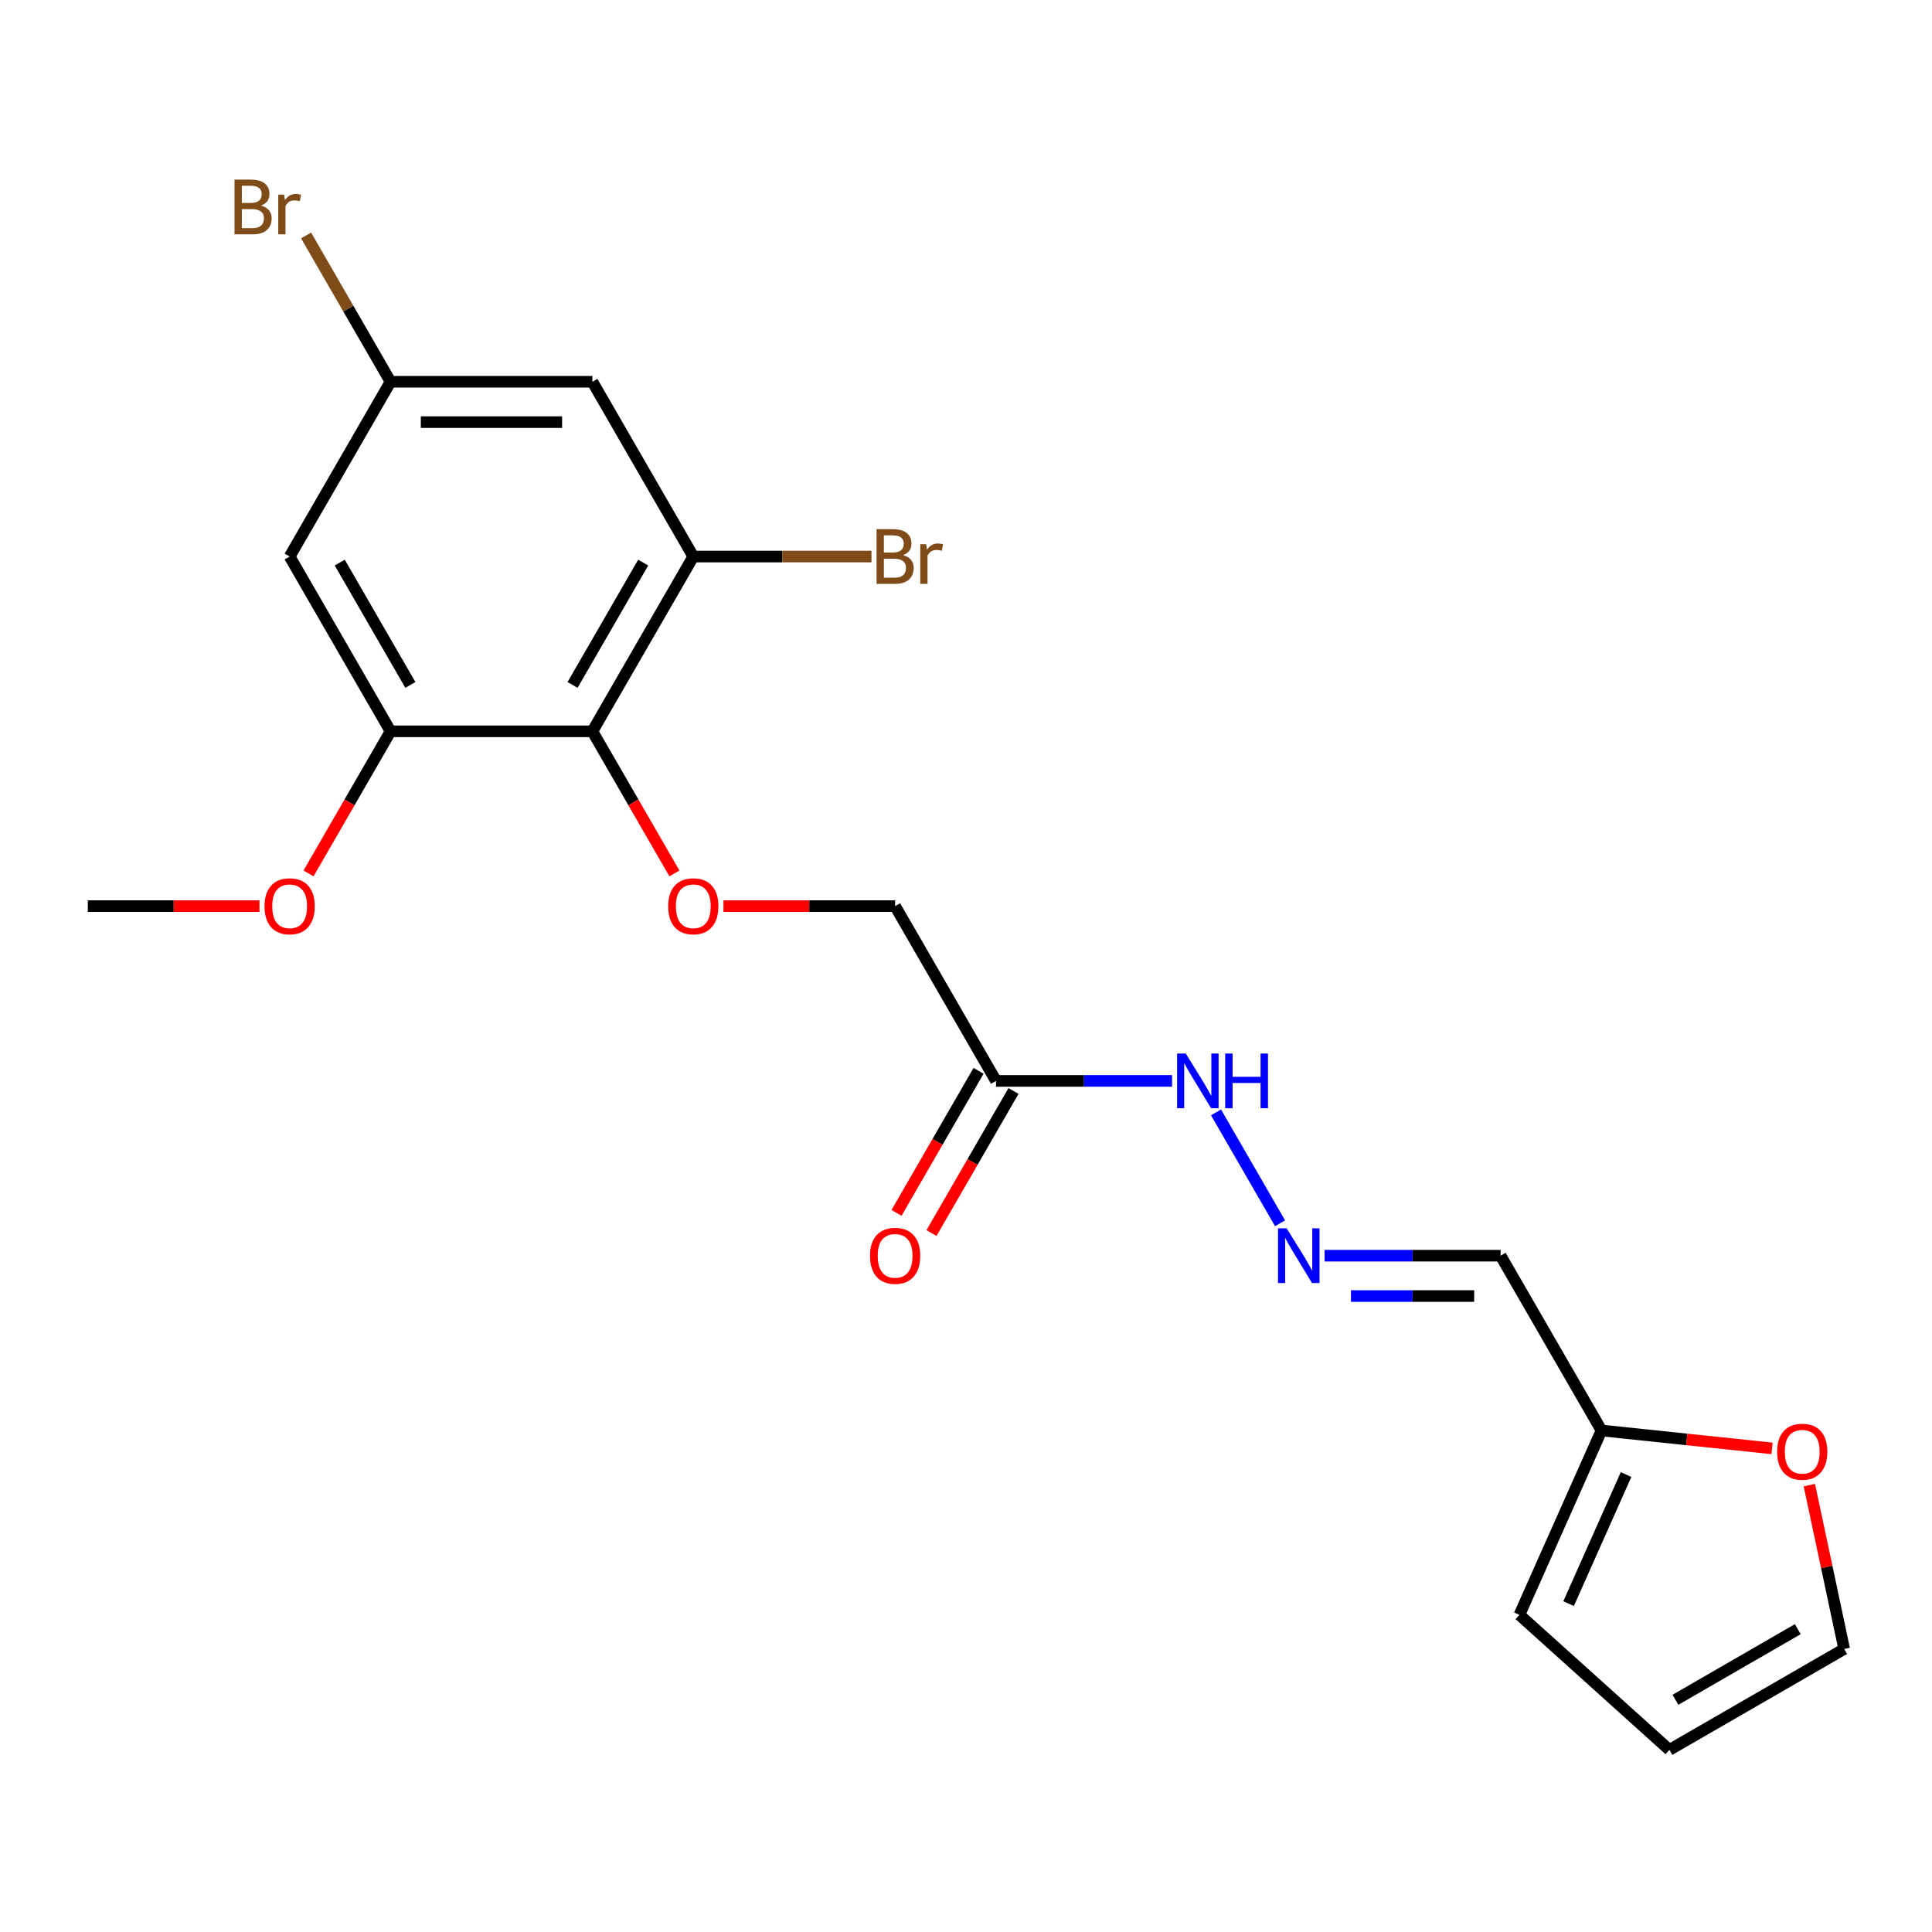 <?xml version='1.0' encoding='iso-8859-1'?>
<svg version='1.1' baseProfile='full'
              xmlns='http://www.w3.org/2000/svg'
                      xmlns:rdkit='http://www.rdkit.org/xml'
                      xmlns:xlink='http://www.w3.org/1999/xlink'
                  xml:space='preserve'
width='1000px' height='1000px' viewBox='0 0 1000 1000'>
<!-- END OF HEADER -->
<rect style='opacity:1.0;fill:#FFFFFF;stroke:none' width='1000' height='1000' x='0' y='0'> </rect>
<path class='bond-0' d='M 306.615,378.536 L 358.847,288.067' style='fill:none;fill-rule:evenodd;stroke:#000000;stroke-width:6px;stroke-linecap:butt;stroke-linejoin:miter;stroke-opacity:1' />
<path class='bond-0' d='M 296.356,354.519 L 332.918,291.191' style='fill:none;fill-rule:evenodd;stroke:#000000;stroke-width:6px;stroke-linecap:butt;stroke-linejoin:miter;stroke-opacity:1' />
<path class='bond-1' d='M 306.615,378.536 L 202.151,378.536' style='fill:none;fill-rule:evenodd;stroke:#000000;stroke-width:6px;stroke-linecap:butt;stroke-linejoin:miter;stroke-opacity:1' />
<path class='bond-2' d='M 306.615,378.536 L 327.843,415.304' style='fill:none;fill-rule:evenodd;stroke:#000000;stroke-width:6px;stroke-linecap:butt;stroke-linejoin:miter;stroke-opacity:1' />
<path class='bond-2' d='M 327.843,415.304 L 349.071,452.073' style='fill:none;fill-rule:evenodd;stroke:#FF0000;stroke-width:6px;stroke-linecap:butt;stroke-linejoin:miter;stroke-opacity:1' />
<path class='bond-4' d='M 358.847,288.067 L 306.615,197.599' style='fill:none;fill-rule:evenodd;stroke:#000000;stroke-width:6px;stroke-linecap:butt;stroke-linejoin:miter;stroke-opacity:1' />
<path class='bond-17' d='M 358.847,288.067 L 404.963,288.067' style='fill:none;fill-rule:evenodd;stroke:#000000;stroke-width:6px;stroke-linecap:butt;stroke-linejoin:miter;stroke-opacity:1' />
<path class='bond-17' d='M 404.963,288.067 L 451.079,288.067' style='fill:none;fill-rule:evenodd;stroke:#7F4C19;stroke-width:6px;stroke-linecap:butt;stroke-linejoin:miter;stroke-opacity:1' />
<path class='bond-5' d='M 202.151,378.536 L 149.919,288.067' style='fill:none;fill-rule:evenodd;stroke:#000000;stroke-width:6px;stroke-linecap:butt;stroke-linejoin:miter;stroke-opacity:1' />
<path class='bond-5' d='M 212.409,354.519 L 175.847,291.191' style='fill:none;fill-rule:evenodd;stroke:#000000;stroke-width:6px;stroke-linecap:butt;stroke-linejoin:miter;stroke-opacity:1' />
<path class='bond-18' d='M 202.151,378.536 L 180.922,415.304' style='fill:none;fill-rule:evenodd;stroke:#000000;stroke-width:6px;stroke-linecap:butt;stroke-linejoin:miter;stroke-opacity:1' />
<path class='bond-18' d='M 180.922,415.304 L 159.694,452.073' style='fill:none;fill-rule:evenodd;stroke:#FF0000;stroke-width:6px;stroke-linecap:butt;stroke-linejoin:miter;stroke-opacity:1' />
<path class='bond-15' d='M 374.458,469.004 L 418.884,469.004' style='fill:none;fill-rule:evenodd;stroke:#FF0000;stroke-width:6px;stroke-linecap:butt;stroke-linejoin:miter;stroke-opacity:1' />
<path class='bond-15' d='M 418.884,469.004 L 463.31,469.004' style='fill:none;fill-rule:evenodd;stroke:#000000;stroke-width:6px;stroke-linecap:butt;stroke-linejoin:miter;stroke-opacity:1' />
<path class='bond-3' d='M 515.542,559.473 L 463.31,469.004' style='fill:none;fill-rule:evenodd;stroke:#000000;stroke-width:6px;stroke-linecap:butt;stroke-linejoin:miter;stroke-opacity:1' />
<path class='bond-11' d='M 515.542,559.473 L 561.099,559.473' style='fill:none;fill-rule:evenodd;stroke:#000000;stroke-width:6px;stroke-linecap:butt;stroke-linejoin:miter;stroke-opacity:1' />
<path class='bond-11' d='M 561.099,559.473 L 606.655,559.473' style='fill:none;fill-rule:evenodd;stroke:#0000FF;stroke-width:6px;stroke-linecap:butt;stroke-linejoin:miter;stroke-opacity:1' />
<path class='bond-12' d='M 506.496,554.25 L 485.267,591.018' style='fill:none;fill-rule:evenodd;stroke:#000000;stroke-width:6px;stroke-linecap:butt;stroke-linejoin:miter;stroke-opacity:1' />
<path class='bond-12' d='M 485.267,591.018 L 464.039,627.786' style='fill:none;fill-rule:evenodd;stroke:#FF0000;stroke-width:6px;stroke-linecap:butt;stroke-linejoin:miter;stroke-opacity:1' />
<path class='bond-12' d='M 524.589,564.696 L 503.361,601.464' style='fill:none;fill-rule:evenodd;stroke:#000000;stroke-width:6px;stroke-linecap:butt;stroke-linejoin:miter;stroke-opacity:1' />
<path class='bond-12' d='M 503.361,601.464 L 482.133,638.233' style='fill:none;fill-rule:evenodd;stroke:#FF0000;stroke-width:6px;stroke-linecap:butt;stroke-linejoin:miter;stroke-opacity:1' />
<path class='bond-21' d='M 306.615,197.599 L 202.151,197.599' style='fill:none;fill-rule:evenodd;stroke:#000000;stroke-width:6px;stroke-linecap:butt;stroke-linejoin:miter;stroke-opacity:1' />
<path class='bond-21' d='M 290.945,218.492 L 217.82,218.492' style='fill:none;fill-rule:evenodd;stroke:#000000;stroke-width:6px;stroke-linecap:butt;stroke-linejoin:miter;stroke-opacity:1' />
<path class='bond-8' d='M 149.919,288.067 L 202.151,197.599' style='fill:none;fill-rule:evenodd;stroke:#000000;stroke-width:6px;stroke-linecap:butt;stroke-linejoin:miter;stroke-opacity:1' />
<path class='bond-6' d='M 662.555,633.17 L 629.41,575.76' style='fill:none;fill-rule:evenodd;stroke:#0000FF;stroke-width:6px;stroke-linecap:butt;stroke-linejoin:miter;stroke-opacity:1' />
<path class='bond-9' d='M 685.59,649.941 L 731.146,649.941' style='fill:none;fill-rule:evenodd;stroke:#0000FF;stroke-width:6px;stroke-linecap:butt;stroke-linejoin:miter;stroke-opacity:1' />
<path class='bond-9' d='M 731.146,649.941 L 776.702,649.941' style='fill:none;fill-rule:evenodd;stroke:#000000;stroke-width:6px;stroke-linecap:butt;stroke-linejoin:miter;stroke-opacity:1' />
<path class='bond-9' d='M 699.257,670.834 L 731.146,670.834' style='fill:none;fill-rule:evenodd;stroke:#0000FF;stroke-width:6px;stroke-linecap:butt;stroke-linejoin:miter;stroke-opacity:1' />
<path class='bond-9' d='M 731.146,670.834 L 763.036,670.834' style='fill:none;fill-rule:evenodd;stroke:#000000;stroke-width:6px;stroke-linecap:butt;stroke-linejoin:miter;stroke-opacity:1' />
<path class='bond-7' d='M 828.934,740.41 L 776.702,649.941' style='fill:none;fill-rule:evenodd;stroke:#000000;stroke-width:6px;stroke-linecap:butt;stroke-linejoin:miter;stroke-opacity:1' />
<path class='bond-10' d='M 828.934,740.41 L 873.075,745.049' style='fill:none;fill-rule:evenodd;stroke:#000000;stroke-width:6px;stroke-linecap:butt;stroke-linejoin:miter;stroke-opacity:1' />
<path class='bond-10' d='M 873.075,745.049 L 917.215,749.688' style='fill:none;fill-rule:evenodd;stroke:#FF0000;stroke-width:6px;stroke-linecap:butt;stroke-linejoin:miter;stroke-opacity:1' />
<path class='bond-13' d='M 828.934,740.41 L 786.445,835.842' style='fill:none;fill-rule:evenodd;stroke:#000000;stroke-width:6px;stroke-linecap:butt;stroke-linejoin:miter;stroke-opacity:1' />
<path class='bond-13' d='M 841.648,763.222 L 811.905,830.025' style='fill:none;fill-rule:evenodd;stroke:#000000;stroke-width:6px;stroke-linecap:butt;stroke-linejoin:miter;stroke-opacity:1' />
<path class='bond-19' d='M 202.151,197.599 L 180.29,159.736' style='fill:none;fill-rule:evenodd;stroke:#000000;stroke-width:6px;stroke-linecap:butt;stroke-linejoin:miter;stroke-opacity:1' />
<path class='bond-19' d='M 180.29,159.736 L 158.43,121.873' style='fill:none;fill-rule:evenodd;stroke:#7F4C19;stroke-width:6px;stroke-linecap:butt;stroke-linejoin:miter;stroke-opacity:1' />
<path class='bond-14' d='M 936.519,768.701 L 945.532,811.106' style='fill:none;fill-rule:evenodd;stroke:#FF0000;stroke-width:6px;stroke-linecap:butt;stroke-linejoin:miter;stroke-opacity:1' />
<path class='bond-14' d='M 945.532,811.106 L 954.545,853.51' style='fill:none;fill-rule:evenodd;stroke:#000000;stroke-width:6px;stroke-linecap:butt;stroke-linejoin:miter;stroke-opacity:1' />
<path class='bond-16' d='M 786.445,835.842 L 864.077,905.742' style='fill:none;fill-rule:evenodd;stroke:#000000;stroke-width:6px;stroke-linecap:butt;stroke-linejoin:miter;stroke-opacity:1' />
<path class='bond-22' d='M 954.545,853.51 L 864.077,905.742' style='fill:none;fill-rule:evenodd;stroke:#000000;stroke-width:6px;stroke-linecap:butt;stroke-linejoin:miter;stroke-opacity:1' />
<path class='bond-22' d='M 930.529,843.251 L 867.201,879.814' style='fill:none;fill-rule:evenodd;stroke:#000000;stroke-width:6px;stroke-linecap:butt;stroke-linejoin:miter;stroke-opacity:1' />
<path class='bond-20' d='M 134.307,469.004 L 89.881,469.004' style='fill:none;fill-rule:evenodd;stroke:#FF0000;stroke-width:6px;stroke-linecap:butt;stroke-linejoin:miter;stroke-opacity:1' />
<path class='bond-20' d='M 89.881,469.004 L 45.455,469.004' style='fill:none;fill-rule:evenodd;stroke:#000000;stroke-width:6px;stroke-linecap:butt;stroke-linejoin:miter;stroke-opacity:1' />
<path  class='atom-3' d='M 345.847 469.084
Q 345.847 462.284, 349.207 458.484
Q 352.567 454.684, 358.847 454.684
Q 365.127 454.684, 368.487 458.484
Q 371.847 462.284, 371.847 469.084
Q 371.847 475.964, 368.447 479.884
Q 365.047 483.764, 358.847 483.764
Q 352.607 483.764, 349.207 479.884
Q 345.847 476.004, 345.847 469.084
M 358.847 480.564
Q 363.167 480.564, 365.487 477.684
Q 367.847 474.764, 367.847 469.084
Q 367.847 463.524, 365.487 460.724
Q 363.167 457.884, 358.847 457.884
Q 354.527 457.884, 352.167 460.684
Q 349.847 463.484, 349.847 469.084
Q 349.847 474.804, 352.167 477.684
Q 354.527 480.564, 358.847 480.564
' fill='#FF0000'/>
<path  class='atom-7' d='M 665.978 635.781
L 675.258 650.781
Q 676.178 652.261, 677.658 654.941
Q 679.138 657.621, 679.218 657.781
L 679.218 635.781
L 682.978 635.781
L 682.978 664.101
L 679.098 664.101
L 669.138 647.701
Q 667.978 645.781, 666.738 643.581
Q 665.538 641.381, 665.178 640.701
L 665.178 664.101
L 661.498 664.101
L 661.498 635.781
L 665.978 635.781
' fill='#0000FF'/>
<path  class='atom-11' d='M 919.826 751.409
Q 919.826 744.609, 923.186 740.809
Q 926.546 737.009, 932.826 737.009
Q 939.106 737.009, 942.466 740.809
Q 945.826 744.609, 945.826 751.409
Q 945.826 758.289, 942.426 762.209
Q 939.026 766.089, 932.826 766.089
Q 926.586 766.089, 923.186 762.209
Q 919.826 758.329, 919.826 751.409
M 932.826 762.889
Q 937.146 762.889, 939.466 760.009
Q 941.826 757.089, 941.826 751.409
Q 941.826 745.849, 939.466 743.049
Q 937.146 740.209, 932.826 740.209
Q 928.506 740.209, 926.146 743.009
Q 923.826 745.809, 923.826 751.409
Q 923.826 757.129, 926.146 760.009
Q 928.506 762.889, 932.826 762.889
' fill='#FF0000'/>
<path  class='atom-12' d='M 613.746 545.313
L 623.026 560.313
Q 623.946 561.793, 625.426 564.473
Q 626.906 567.153, 626.986 567.313
L 626.986 545.313
L 630.746 545.313
L 630.746 573.633
L 626.866 573.633
L 616.906 557.233
Q 615.746 555.313, 614.506 553.113
Q 613.306 550.913, 612.946 550.233
L 612.946 573.633
L 609.266 573.633
L 609.266 545.313
L 613.746 545.313
' fill='#0000FF'/>
<path  class='atom-12' d='M 634.146 545.313
L 637.986 545.313
L 637.986 557.353
L 652.466 557.353
L 652.466 545.313
L 656.306 545.313
L 656.306 573.633
L 652.466 573.633
L 652.466 560.553
L 637.986 560.553
L 637.986 573.633
L 634.146 573.633
L 634.146 545.313
' fill='#0000FF'/>
<path  class='atom-13' d='M 450.31 650.021
Q 450.31 643.221, 453.67 639.421
Q 457.03 635.621, 463.31 635.621
Q 469.59 635.621, 472.95 639.421
Q 476.31 643.221, 476.31 650.021
Q 476.31 656.901, 472.91 660.821
Q 469.51 664.701, 463.31 664.701
Q 457.07 664.701, 453.67 660.821
Q 450.31 656.941, 450.31 650.021
M 463.31 661.501
Q 467.63 661.501, 469.95 658.621
Q 472.31 655.701, 472.31 650.021
Q 472.31 644.461, 469.95 641.661
Q 467.63 638.821, 463.31 638.821
Q 458.99 638.821, 456.63 641.621
Q 454.31 644.421, 454.31 650.021
Q 454.31 655.741, 456.63 658.621
Q 458.99 661.501, 463.31 661.501
' fill='#FF0000'/>
<path  class='atom-18' d='M 467.45 287.347
Q 470.17 288.107, 471.53 289.787
Q 472.93 291.427, 472.93 293.867
Q 472.93 297.787, 470.41 300.027
Q 467.93 302.227, 463.21 302.227
L 453.69 302.227
L 453.69 273.907
L 462.05 273.907
Q 466.89 273.907, 469.33 275.867
Q 471.77 277.827, 471.77 281.427
Q 471.77 285.707, 467.45 287.347
M 457.49 277.107
L 457.49 285.987
L 462.05 285.987
Q 464.85 285.987, 466.29 284.867
Q 467.77 283.707, 467.77 281.427
Q 467.77 277.107, 462.05 277.107
L 457.49 277.107
M 463.21 299.027
Q 465.97 299.027, 467.45 297.707
Q 468.93 296.387, 468.93 293.867
Q 468.93 291.547, 467.29 290.387
Q 465.69 289.187, 462.61 289.187
L 457.49 289.187
L 457.49 299.027
L 463.21 299.027
' fill='#7F4C19'/>
<path  class='atom-18' d='M 479.37 281.667
L 479.81 284.507
Q 481.97 281.307, 485.49 281.307
Q 486.61 281.307, 488.13 281.707
L 487.53 285.067
Q 485.81 284.667, 484.85 284.667
Q 483.17 284.667, 482.05 285.347
Q 480.97 285.987, 480.09 287.547
L 480.09 302.227
L 476.33 302.227
L 476.33 281.667
L 479.37 281.667
' fill='#7F4C19'/>
<path  class='atom-19' d='M 136.919 469.084
Q 136.919 462.284, 140.279 458.484
Q 143.639 454.684, 149.919 454.684
Q 156.199 454.684, 159.559 458.484
Q 162.919 462.284, 162.919 469.084
Q 162.919 475.964, 159.519 479.884
Q 156.119 483.764, 149.919 483.764
Q 143.679 483.764, 140.279 479.884
Q 136.919 476.004, 136.919 469.084
M 149.919 480.564
Q 154.239 480.564, 156.559 477.684
Q 158.919 474.764, 158.919 469.084
Q 158.919 463.524, 156.559 460.724
Q 154.239 457.884, 149.919 457.884
Q 145.599 457.884, 143.239 460.684
Q 140.919 463.484, 140.919 469.084
Q 140.919 474.804, 143.239 477.684
Q 145.599 480.564, 149.919 480.564
' fill='#FF0000'/>
<path  class='atom-20' d='M 135.139 106.41
Q 137.859 107.17, 139.219 108.85
Q 140.619 110.49, 140.619 112.93
Q 140.619 116.85, 138.099 119.09
Q 135.619 121.29, 130.899 121.29
L 121.379 121.29
L 121.379 92.97
L 129.739 92.97
Q 134.579 92.97, 137.019 94.93
Q 139.459 96.89, 139.459 100.49
Q 139.459 104.77, 135.139 106.41
M 125.179 96.17
L 125.179 105.05
L 129.739 105.05
Q 132.539 105.05, 133.979 103.93
Q 135.459 102.77, 135.459 100.49
Q 135.459 96.17, 129.739 96.17
L 125.179 96.17
M 130.899 118.09
Q 133.659 118.09, 135.139 116.77
Q 136.619 115.45, 136.619 112.93
Q 136.619 110.61, 134.979 109.45
Q 133.379 108.25, 130.299 108.25
L 125.179 108.25
L 125.179 118.09
L 130.899 118.09
' fill='#7F4C19'/>
<path  class='atom-20' d='M 147.059 100.73
L 147.499 103.57
Q 149.659 100.37, 153.179 100.37
Q 154.299 100.37, 155.819 100.77
L 155.219 104.13
Q 153.499 103.73, 152.539 103.73
Q 150.859 103.73, 149.739 104.41
Q 148.659 105.05, 147.779 106.61
L 147.779 121.29
L 144.019 121.29
L 144.019 100.73
L 147.059 100.73
' fill='#7F4C19'/>
</svg>
